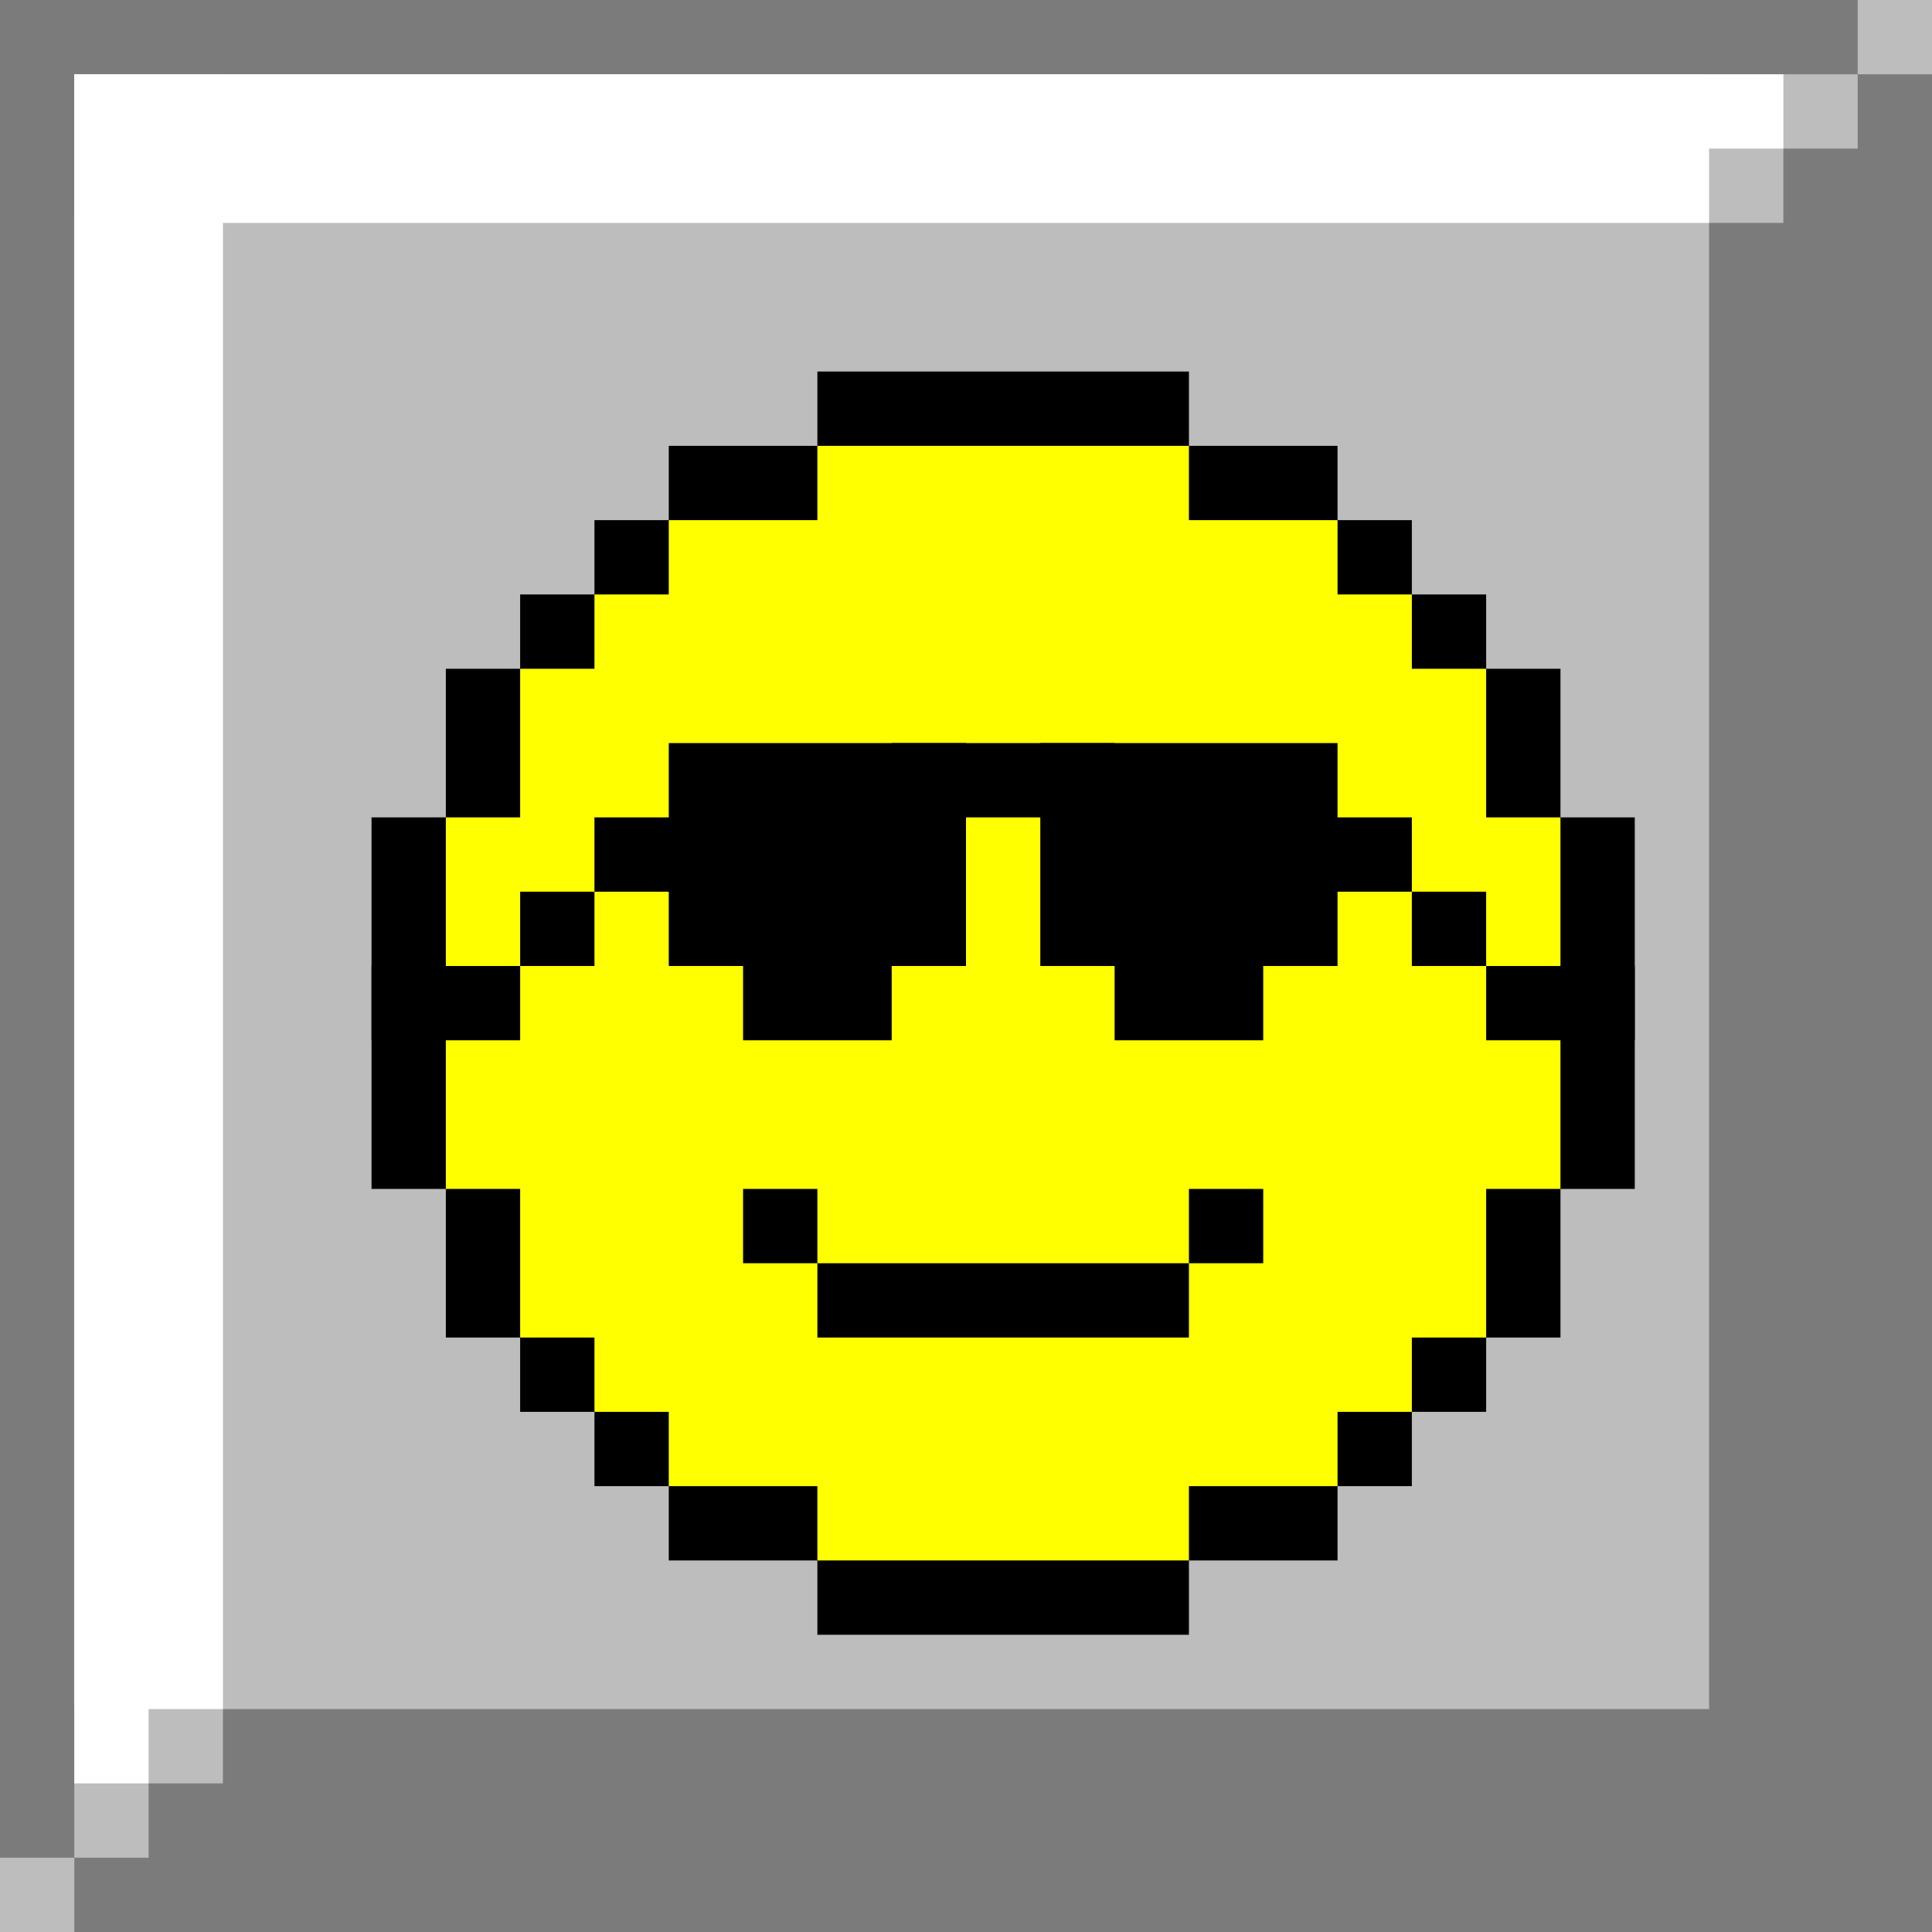 <?xml version="1.0" encoding="UTF-8" standalone="no"?>
<!-- Created with Inkscape (http://www.inkscape.org/) -->

<svg
   width="26mm"
   height="26mm"
   viewBox="0 0 26 26"
   version="1.1"
   id="svg1"
   xml:space="preserve"
   xmlns="http://www.w3.org/2000/svg"
   xmlns:svg="http://www.w3.org/2000/svg"><defs
     id="defs1" /><g
     id="layer1"
     style="display:none"><rect
       style="fill:#bdbdbd;fill-opacity:1;fill-rule:nonzero;stroke-width:0.265;stroke-dasharray:none"
       id="rect1"
       width="26"
       height="26"
       x="0"
       y="0" /><rect
       style="fill:#7b7b7b;fill-opacity:1;fill-rule:nonzero;stroke-width:0.265;stroke-dasharray:none"
       id="rect2"
       width="1"
       height="25"
       x="25"
       y="1" /><rect
       style="fill:#7b7b7b;fill-opacity:1;fill-rule:nonzero;stroke-width:0.265;stroke-dasharray:none"
       id="rect3"
       width="25"
       height="1"
       x="1"
       y="25" /><rect
       style="fill:#7b7b7b;fill-opacity:1;fill-rule:nonzero;stroke-width:0.265;stroke-dasharray:none"
       id="rect4"
       width="2"
       height="25"
       x="0"
       y="0" /><rect
       style="fill:#7b7b7b;fill-opacity:1;fill-rule:nonzero;stroke-width:0.265;stroke-dasharray:none"
       id="rect5"
       width="25"
       height="2"
       x="0"
       y="0" /><rect
       style="fill:#7b7b7b;fill-opacity:1;fill-rule:nonzero;stroke-width:0.265;stroke-dasharray:none"
       id="rect6"
       width="2"
       height="1"
       x="24"
       y="1" /><rect
       style="fill:#7b7b7b;fill-opacity:1;fill-rule:nonzero;stroke-width:0.265;stroke-dasharray:none"
       id="rect7"
       width="1"
       height="2"
       x="1"
       y="24" /></g><g
     id="layer2"
     style="display:inline"><rect
       style="fill:#bdbdbd;fill-opacity:1;fill-rule:nonzero;stroke-width:0.265;stroke-dasharray:none"
       id="rect8"
       width="26"
       height="26"
       x="0"
       y="0" /><rect
       style="fill:#7b7b7b;fill-opacity:1;fill-rule:nonzero;stroke-width:0.265;stroke-dasharray:none"
       id="rect9"
       width="25"
       height="1"
       x="0"
       y="0" /><rect
       style="fill:#7b7b7b;fill-opacity:1;fill-rule:nonzero;stroke-width:0.265;stroke-dasharray:none"
       id="rect10"
       width="1"
       height="25"
       x="0"
       y="0" /><rect
       style="fill:#7b7b7b;fill-opacity:1;fill-rule:nonzero;stroke-width:0.265;stroke-dasharray:none"
       id="rect11"
       width="1"
       height="25"
       x="25"
       y="1" /><rect
       style="fill:#7b7b7b;fill-opacity:1;fill-rule:nonzero;stroke-width:0.265;stroke-dasharray:none"
       id="rect12"
       width="2"
       height="24"
       x="24"
       y="2" /><rect
       style="fill:#7b7b7b;fill-opacity:1;fill-rule:nonzero;stroke-width:0.265;stroke-dasharray:none"
       id="rect13"
       width="3"
       height="23"
       x="23"
       y="3" /><rect
       style="fill:#7b7b7b;fill-opacity:1;fill-rule:nonzero;stroke-width:0.265;stroke-dasharray:none"
       id="rect14"
       width="23"
       height="3"
       x="3"
       y="23" /><rect
       style="fill:#7b7b7b;fill-opacity:1;fill-rule:nonzero;stroke-width:0.265;stroke-dasharray:none"
       id="rect15"
       width="24"
       height="2"
       x="2"
       y="24" /><rect
       style="fill:#7b7b7b;fill-opacity:1;fill-rule:nonzero;stroke-width:0.265;stroke-dasharray:none"
       id="rect16"
       width="25"
       height="1"
       x="1"
       y="25" /><rect
       style="fill:#ffffff;fill-opacity:1;fill-rule:nonzero;stroke-width:0.265;stroke-dasharray:none"
       id="rect17"
       width="23"
       height="1"
       x="1"
       y="1" /><rect
       style="fill:#ffffff;fill-opacity:1;fill-rule:nonzero;stroke-width:0.265;stroke-dasharray:none"
       id="rect18"
       width="1"
       height="23"
       x="1"
       y="1" /><rect
       style="fill:#ffffff;fill-opacity:1;fill-rule:nonzero;stroke-width:0.265;stroke-dasharray:none"
       id="rect19"
       width="22"
       height="2"
       x="1"
       y="1" /><rect
       style="fill:#ffffff;fill-opacity:1;fill-rule:nonzero;stroke-width:0.265;stroke-dasharray:none"
       id="rect20"
       width="2"
       height="22"
       x="1"
       y="1" /></g><g
     id="layer3"
     style="display:inline"><rect
       style="fill:#000000;fill-opacity:1;fill-rule:nonzero;stroke-width:0.265;stroke-dasharray:none"
       id="rect32"
       width="5"
       height="17"
       x="11"
       y="5" /><rect
       style="fill:#000000;fill-opacity:1;fill-rule:nonzero;stroke-width:0.265;stroke-dasharray:none"
       id="rect33"
       width="9"
       height="15"
       x="9"
       y="6" /><rect
       style="fill:#000000;fill-opacity:1;fill-rule:nonzero;stroke-width:0.265;stroke-dasharray:none"
       id="rect34"
       width="11"
       height="13"
       x="8"
       y="7" /><rect
       style="fill:#000000;fill-opacity:1;fill-rule:nonzero;stroke-width:0.265;stroke-dasharray:none"
       id="rect35"
       width="13"
       height="11"
       x="7"
       y="8" /><rect
       style="fill:#000000;fill-opacity:1;fill-rule:nonzero;stroke-width:0.265;stroke-dasharray:none"
       id="rect36"
       width="15"
       height="9"
       x="6"
       y="9" /><rect
       style="fill:#000000;fill-opacity:1;fill-rule:nonzero;stroke-width:0.265;stroke-dasharray:none"
       id="rect37"
       width="17"
       height="5"
       x="5"
       y="11" /><rect
       style="fill:#ffff00;fill-opacity:1;fill-rule:nonzero;stroke-width:0.265;stroke-dasharray:none"
       id="rect21"
       width="5"
       height="15"
       x="11"
       y="6" /><rect
       style="fill:#ffff00;fill-opacity:1;fill-rule:nonzero;stroke-width:0.265;stroke-dasharray:none"
       id="rect22"
       width="15"
       height="5"
       x="6"
       y="11"
       ry="0" /><rect
       style="fill:#ffff00;fill-opacity:1;fill-rule:nonzero;stroke-width:0.265;stroke-dasharray:none"
       id="rect24"
       width="13"
       height="9"
       x="7"
       y="9" /><rect
       style="fill:#ffff00;fill-opacity:1;fill-rule:nonzero;stroke-width:0.265;stroke-dasharray:none"
       id="rect25"
       width="11"
       height="11"
       x="8"
       y="8" /><rect
       style="fill:#ffff00;fill-opacity:1;fill-rule:nonzero;stroke-width:0.265;stroke-dasharray:none"
       id="rect26"
       width="9"
       height="13"
       x="9"
       y="7" /></g><g
     id="layer4"
     style="display:inline"><rect
       style="fill:#000000;stroke-width:0.265;-inkscape-stroke:none"
       id="rect23"
       width="2"
       height="1"
       x="5"
       y="13" /><rect
       style="fill:#000000;stroke-width:0.265;-inkscape-stroke:none"
       id="rect27"
       width="1"
       height="1"
       x="7"
       y="12" /><rect
       style="fill:#000000;stroke-width:0.265;-inkscape-stroke:none"
       id="rect28"
       width="4"
       height="3"
       x="9"
       y="10" /><rect
       style="fill:#000000;stroke-width:0.265;-inkscape-stroke:none"
       id="rect29"
       width="4"
       height="3"
       x="14"
       y="10" /><rect
       style="fill:#000000;stroke-width:0.265;-inkscape-stroke:none"
       id="rect30"
       width="3"
       height="1"
       x="12"
       y="10" /><rect
       style="fill:#000000;stroke-width:0.265;-inkscape-stroke:none"
       id="rect31"
       width="2"
       height="1"
       x="8"
       y="11" /><rect
       style="fill:#000000;stroke-width:0.265;-inkscape-stroke:none"
       id="rect38"
       width="2"
       height="1"
       x="17"
       y="11" /><rect
       style="fill:#000000;stroke-width:0.265;-inkscape-stroke:none"
       id="rect39"
       width="1"
       height="1"
       x="19"
       y="12" /><rect
       style="fill:#000000;stroke-width:0.265;-inkscape-stroke:none"
       id="rect40"
       width="2"
       height="1"
       x="20"
       y="13" /><rect
       style="fill:#000000;stroke-width:0.265;-inkscape-stroke:none"
       id="rect41"
       width="2"
       height="2"
       x="10"
       y="12" /><rect
       style="fill:#000000;stroke-width:0.265;-inkscape-stroke:none"
       id="rect42"
       width="2"
       height="2"
       x="15"
       y="12" /><rect
       style="fill:#000000;stroke-width:0.265;-inkscape-stroke:none"
       id="rect43"
       width="1"
       height="1"
       x="10"
       y="16" /><rect
       style="fill:#000000;stroke-width:0.265;-inkscape-stroke:none"
       id="rect44"
       width="5"
       height="1"
       x="11"
       y="17" /><rect
       style="fill:#000000;stroke-width:0.265;-inkscape-stroke:none"
       id="rect45"
       width="1"
       height="1"
       x="16"
       y="16" /></g></svg>
